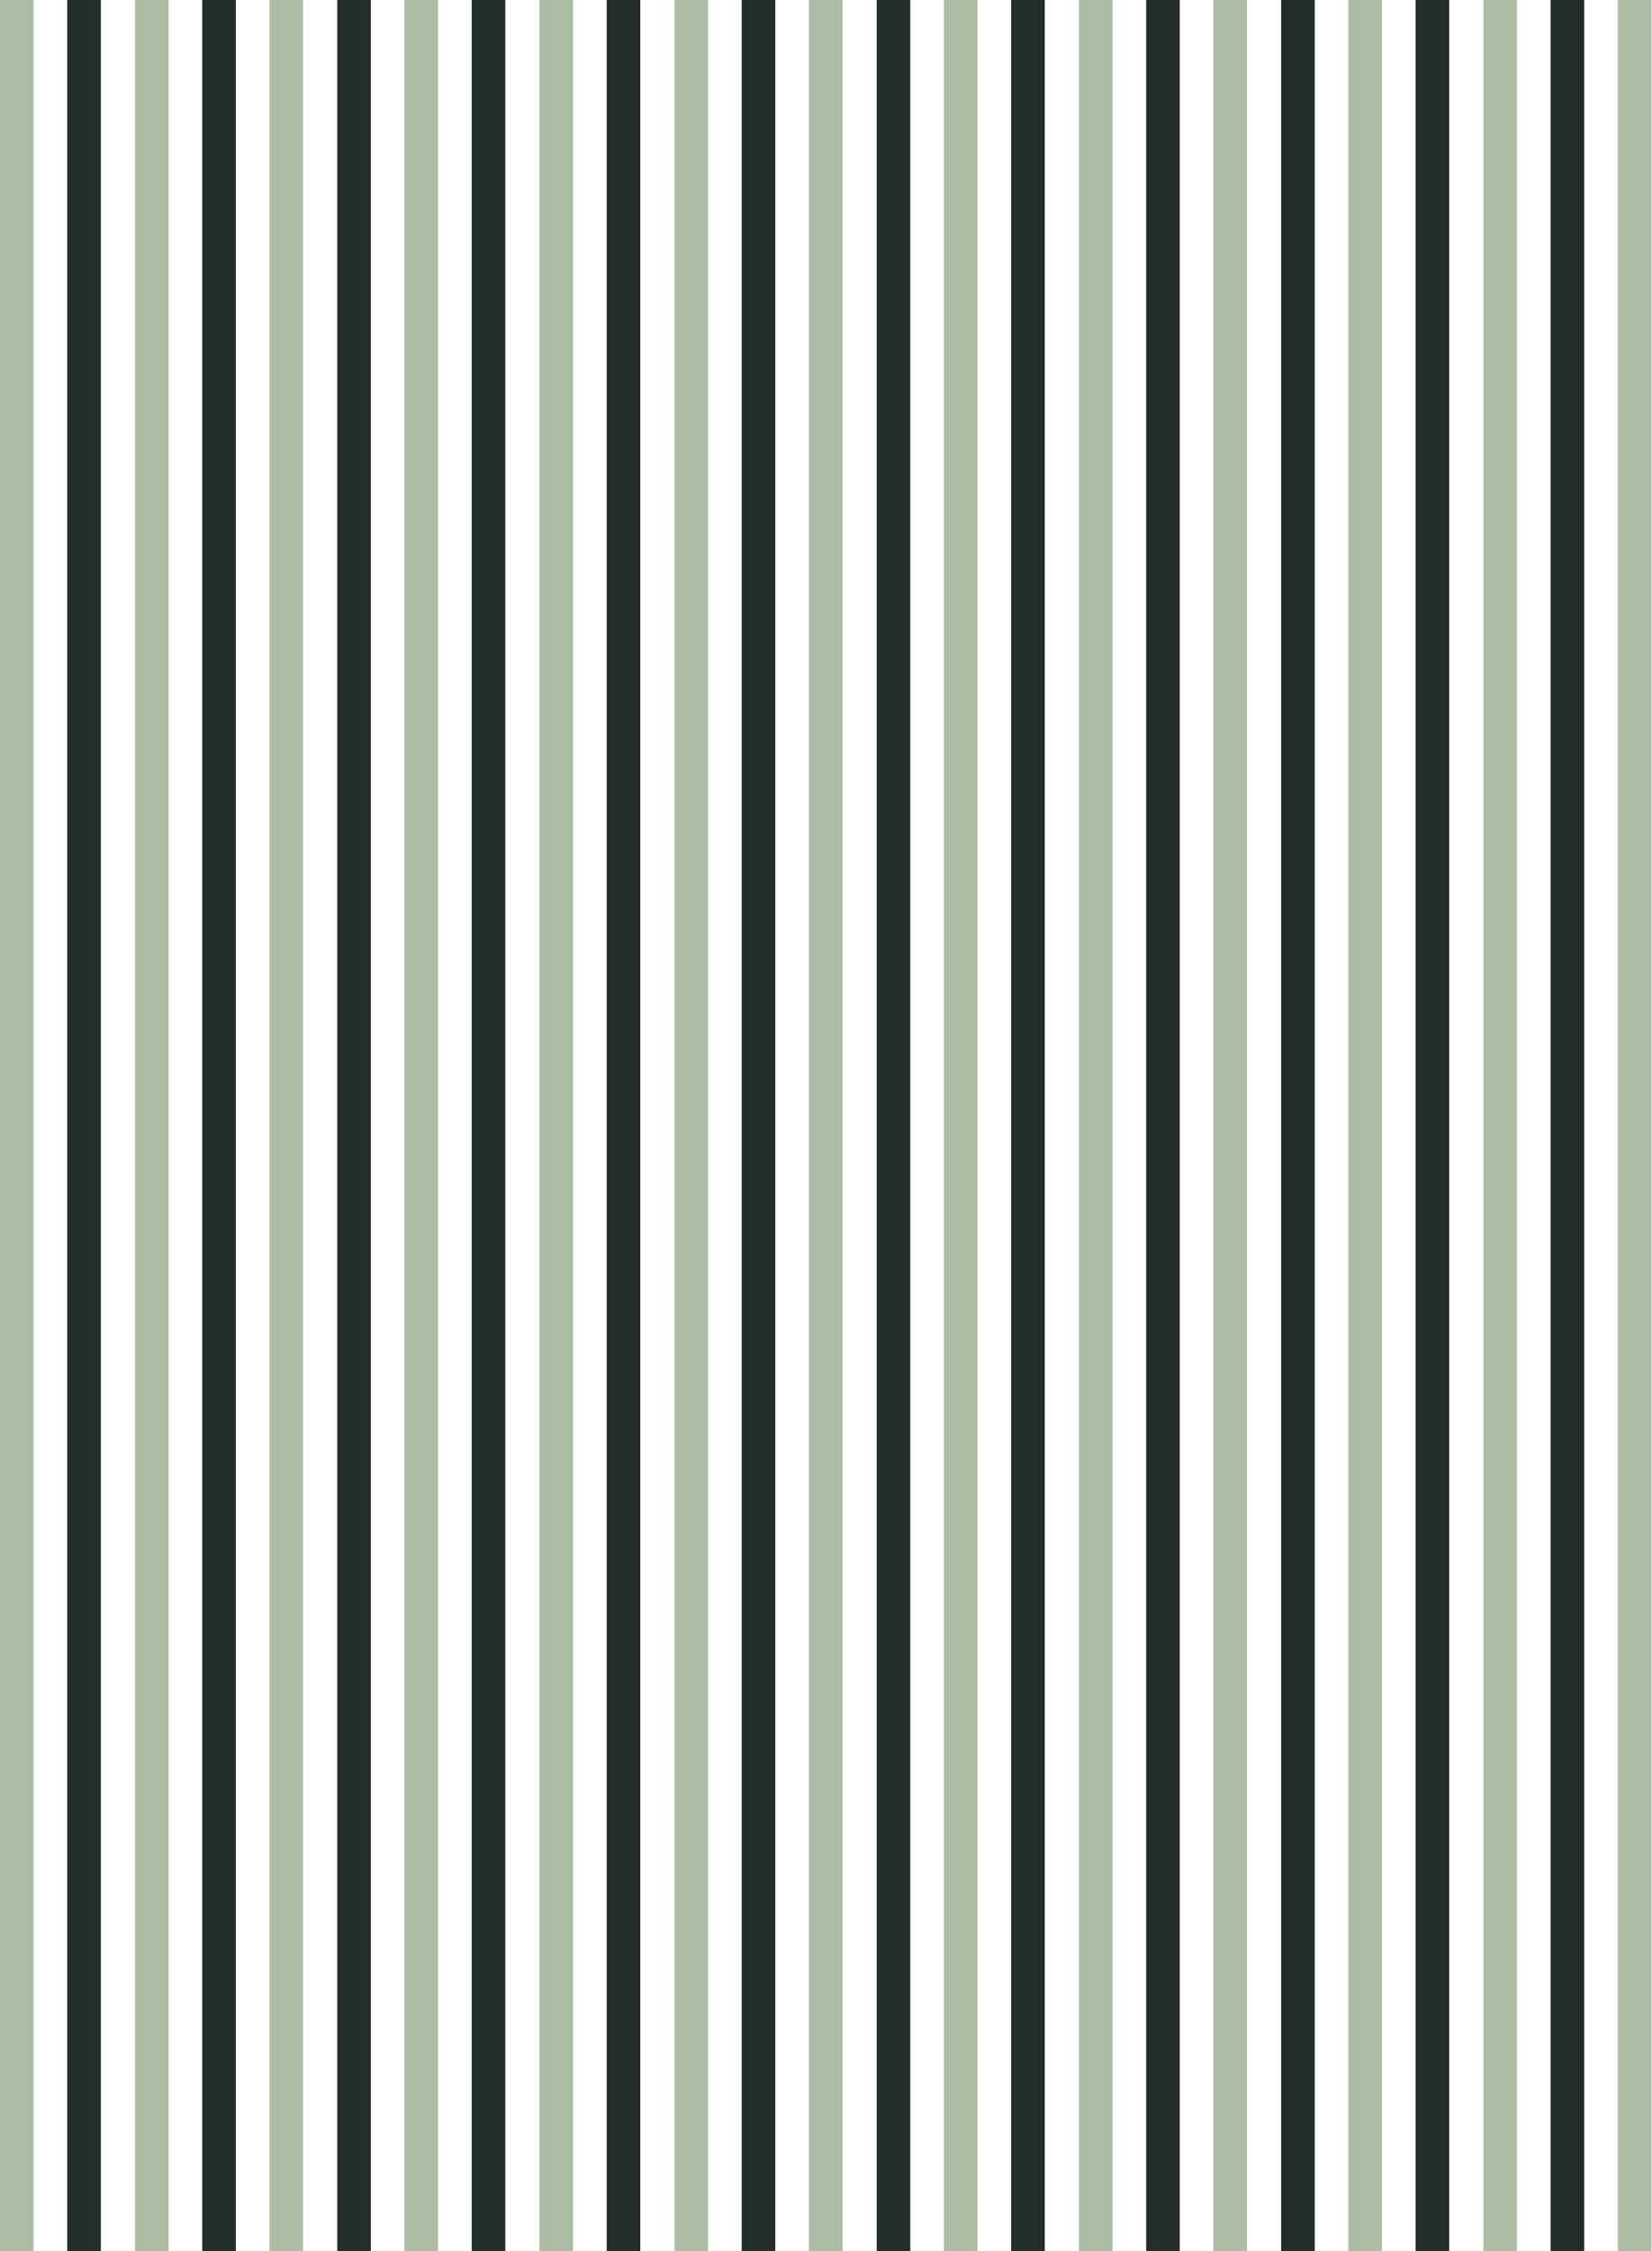 <svg xmlns="http://www.w3.org/2000/svg" viewBox="0 0 304.7 415">
  <g id="Layer_2" data-name="Layer 2">
    <g id="Layer_1-2" data-name="Layer 1">
      <rect width="6.2" height="415" style="fill: #adbda4"/>
      <rect x="12.4" width="6.2" height="415" style="fill: #232e2a"/>
      <rect x="24.9" width="6.2" height="415" style="fill: #adbda4"/>
      <rect x="37.3" width="6.2" height="415" style="fill: #232e2a"/>
      <rect x="49.7" width="6.2" height="415" style="fill: #adbda4"/>
      <rect x="62.2" width="6.2" height="415" style="fill: #232e2a"/>
      <rect x="74.6" width="6.2" height="415" style="fill: #adbda4"/>
      <rect x="87" width="6.2" height="415" style="fill: #232e2a"/>
      <rect x="99.5" width="6.2" height="415" style="fill: #adbda4"/>
      <rect x="111.9" width="6.2" height="415" style="fill: #232e2a"/>
      <rect x="124.4" width="6.2" height="415" style="fill: #adbda4"/>
      <rect x="136.8" width="6.2" height="415" style="fill: #232e2a"/>
      <rect x="149.2" width="6.2" height="415" style="fill: #adbda4"/>
      <rect x="161.7" width="6.2" height="415" style="fill: #232e2a"/>
      <rect x="174.1" width="6.2" height="415" style="fill: #adbda4"/>
      <rect x="186.5" width="6.2" height="415" style="fill: #232e2a"/>
      <rect x="199" width="6.2" height="415" style="fill: #adbda4"/>
      <rect x="211.4" width="6.2" height="415" style="fill: #232e2a"/>
      <rect x="223.8" width="6.2" height="415" style="fill: #adbda4"/>
      <rect x="236.3" width="6.2" height="415" style="fill: #232e2a"/>
      <rect x="248.7" width="6.2" height="415" style="fill: #adbda4"/>
      <rect x="261.1" width="6.2" height="415" style="fill: #232e2a"/>
      <rect x="273.6" width="6.2" height="415" style="fill: #adbda4"/>
      <rect x="286" width="6.2" height="415" style="fill: #232e2a"/>
      <rect x="298.4" width="6.2" height="415" style="fill: #adbda4"/>
    </g>
  </g>
</svg>
